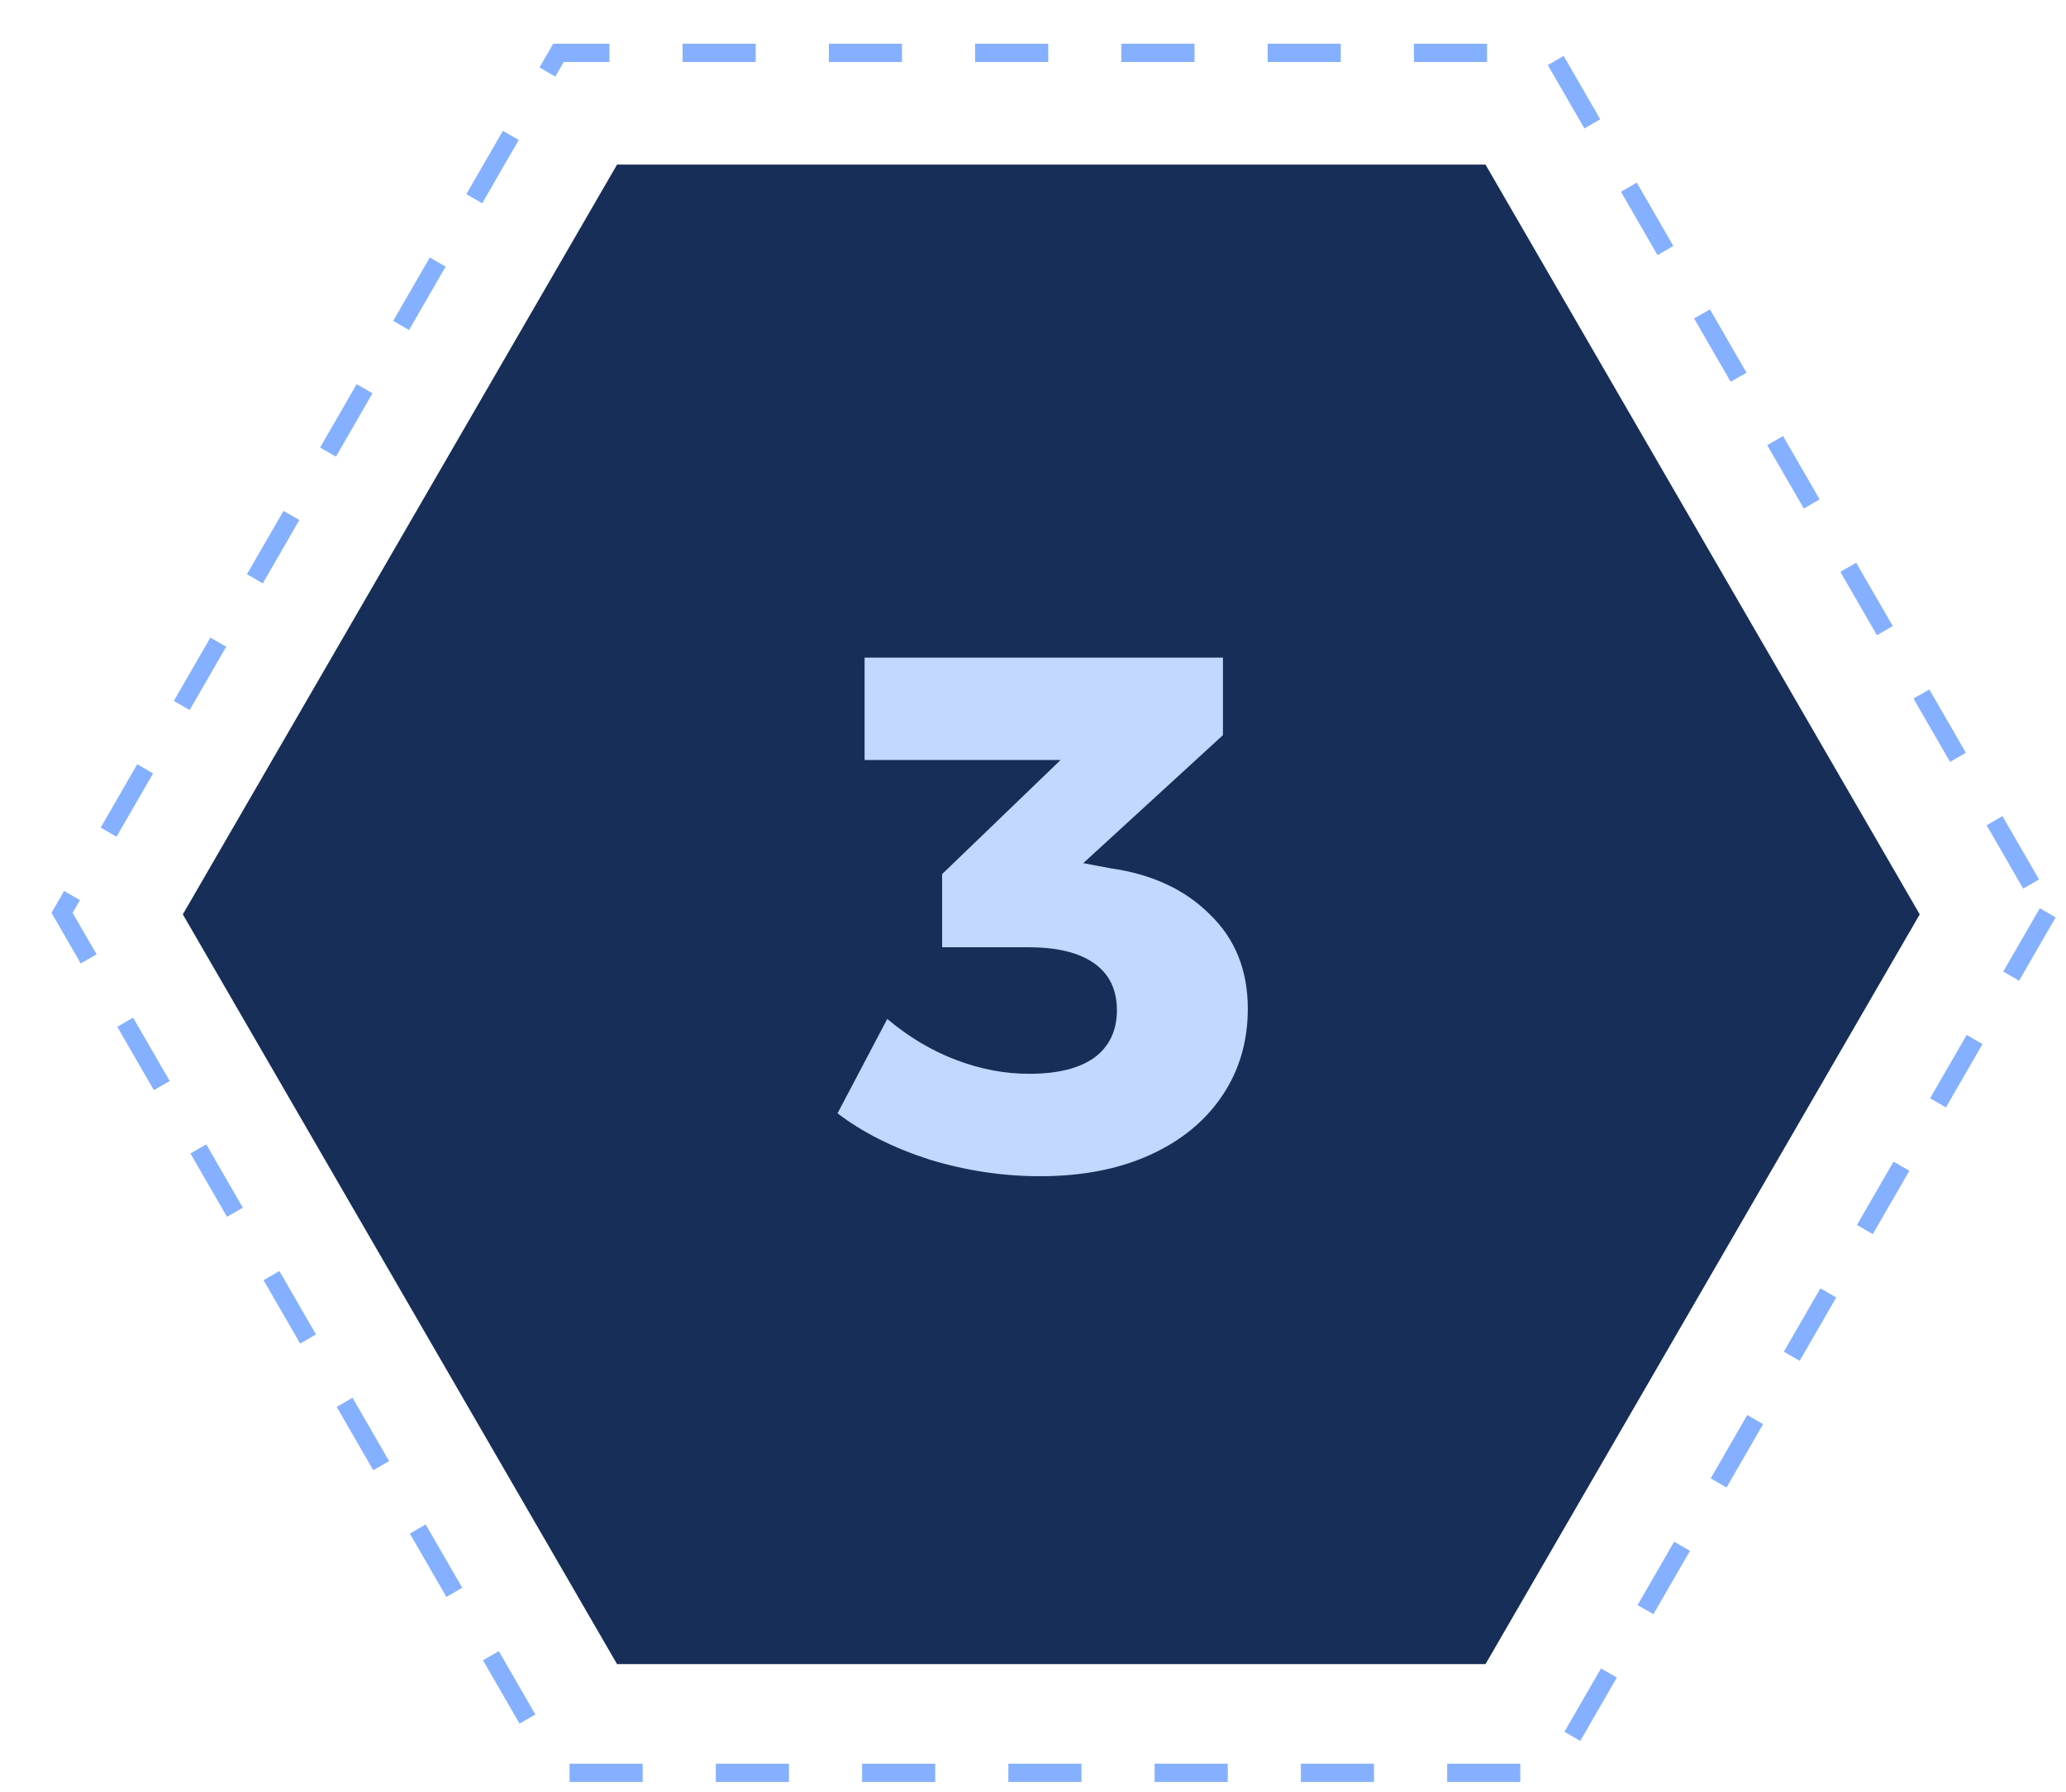 <svg width="113" height="98" viewBox="0 0 113 98" fill="none" xmlns="http://www.w3.org/2000/svg">
<path opacity="0.5" d="M112 49.916L84.849 96.944H30.546L3.394 49.916L30.546 2.889H84.849L112 49.916Z" stroke="#0C63FF" stroke-dasharray="4 4"/>
<path d="M105 50.001L81.25 91.001H33.75L10 50.001L33.75 9.001H81.25L105 50.001Z" fill="#172E58"/>
<path d="M60.729 47.48C62.996 47.8 64.809 48.64 66.169 50C67.556 51.333 68.249 53.053 68.249 55.16C68.249 56.947 67.783 58.533 66.849 59.92C65.916 61.307 64.596 62.387 62.889 63.16C61.183 63.933 59.183 64.32 56.889 64.32C54.836 64.32 52.809 64.013 50.809 63.4C48.836 62.76 47.169 61.92 45.809 60.88L48.529 55.72C49.703 56.707 50.956 57.453 52.289 57.96C53.623 58.467 54.956 58.72 56.289 58.72C57.836 58.72 59.023 58.427 59.849 57.84C60.676 57.227 61.089 56.36 61.089 55.24C61.089 54.12 60.676 53.267 59.849 52.68C59.023 52.093 57.823 51.8 56.249 51.8H51.529V47.8L58.009 41.56H47.289V35.96H66.889V40.2L59.249 47.2L60.729 47.48Z" fill="#C2D8FF"/>
</svg>
